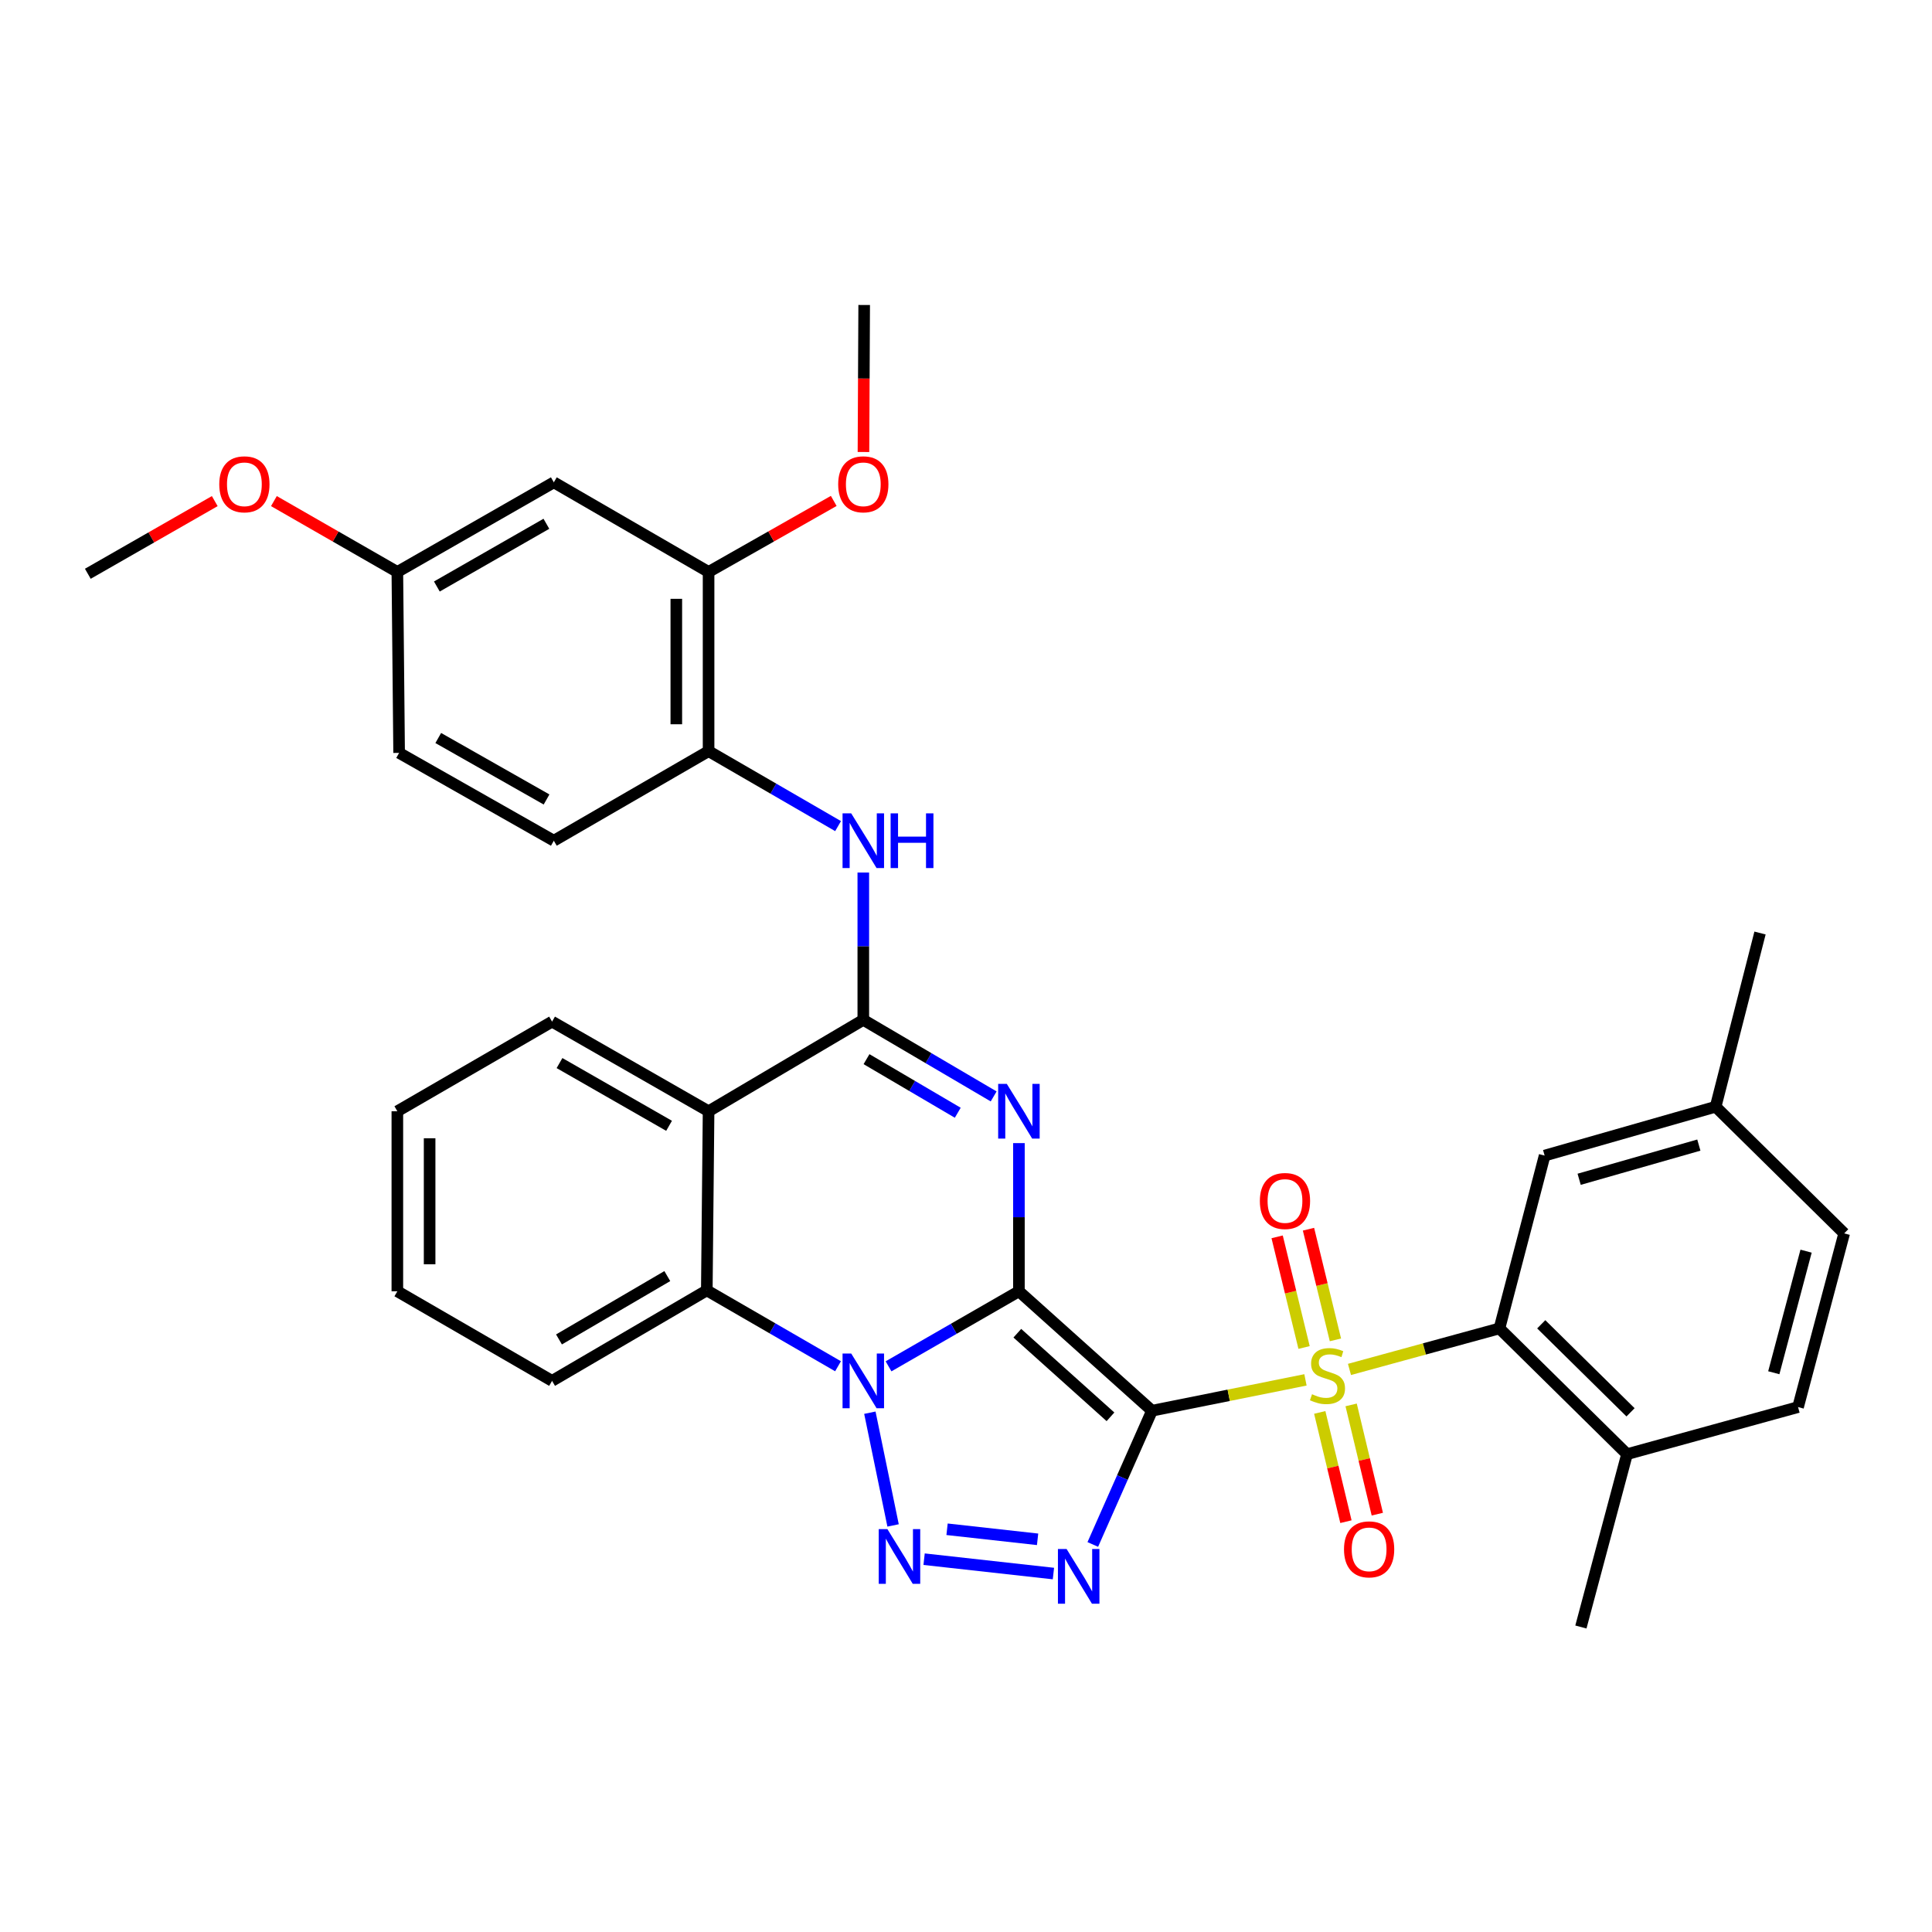 <?xml version='1.0' encoding='iso-8859-1'?>
<svg version='1.1' baseProfile='full'
              xmlns='http://www.w3.org/2000/svg'
                      xmlns:rdkit='http://www.rdkit.org/xml'
                      xmlns:xlink='http://www.w3.org/1999/xlink'
                  xml:space='preserve'
width='1000px' height='1000px' viewBox='0 0 1000 1000'>
<!-- END OF HEADER -->
<rect style='opacity:1.0;fill:#FFFFFF;stroke:none' width='1000' height='1000' x='0' y='0'> </rect>
<path class='bond-0' d='M 527.39,668.368 L 596.265,730.182' style='fill:none;fill-rule:evenodd;stroke:#000000;stroke-width:6px;stroke-linecap:butt;stroke-linejoin:miter;stroke-opacity:1' />
<path class='bond-0' d='M 526.566,690.07 L 574.778,733.339' style='fill:none;fill-rule:evenodd;stroke:#000000;stroke-width:6px;stroke-linecap:butt;stroke-linejoin:miter;stroke-opacity:1' />
<path class='bond-1' d='M 527.39,668.368 L 493.648,687.791' style='fill:none;fill-rule:evenodd;stroke:#000000;stroke-width:6px;stroke-linecap:butt;stroke-linejoin:miter;stroke-opacity:1' />
<path class='bond-1' d='M 493.648,687.791 L 459.907,707.213' style='fill:none;fill-rule:evenodd;stroke:#0000FF;stroke-width:6px;stroke-linecap:butt;stroke-linejoin:miter;stroke-opacity:1' />
<path class='bond-3' d='M 527.39,668.368 L 527.39,630.021' style='fill:none;fill-rule:evenodd;stroke:#000000;stroke-width:6px;stroke-linecap:butt;stroke-linejoin:miter;stroke-opacity:1' />
<path class='bond-3' d='M 527.39,630.021 L 527.39,591.673' style='fill:none;fill-rule:evenodd;stroke:#0000FF;stroke-width:6px;stroke-linecap:butt;stroke-linejoin:miter;stroke-opacity:1' />
<path class='bond-2' d='M 596.265,730.182 L 635.985,722.201' style='fill:none;fill-rule:evenodd;stroke:#000000;stroke-width:6px;stroke-linecap:butt;stroke-linejoin:miter;stroke-opacity:1' />
<path class='bond-2' d='M 635.985,722.201 L 675.705,714.22' style='fill:none;fill-rule:evenodd;stroke:#CCCC00;stroke-width:6px;stroke-linecap:butt;stroke-linejoin:miter;stroke-opacity:1' />
<path class='bond-4' d='M 596.265,730.182 L 580.946,764.796' style='fill:none;fill-rule:evenodd;stroke:#000000;stroke-width:6px;stroke-linecap:butt;stroke-linejoin:miter;stroke-opacity:1' />
<path class='bond-4' d='M 580.946,764.796 L 565.628,799.411' style='fill:none;fill-rule:evenodd;stroke:#0000FF;stroke-width:6px;stroke-linecap:butt;stroke-linejoin:miter;stroke-opacity:1' />
<path class='bond-5' d='M 450.239,731.213 L 462.259,789.557' style='fill:none;fill-rule:evenodd;stroke:#0000FF;stroke-width:6px;stroke-linecap:butt;stroke-linejoin:miter;stroke-opacity:1' />
<path class='bond-8' d='M 433.764,707.17 L 399.803,687.532' style='fill:none;fill-rule:evenodd;stroke:#0000FF;stroke-width:6px;stroke-linecap:butt;stroke-linejoin:miter;stroke-opacity:1' />
<path class='bond-8' d='M 399.803,687.532 L 365.842,667.895' style='fill:none;fill-rule:evenodd;stroke:#000000;stroke-width:6px;stroke-linecap:butt;stroke-linejoin:miter;stroke-opacity:1' />
<path class='bond-9' d='M 698.488,708.816 L 737.299,698.2' style='fill:none;fill-rule:evenodd;stroke:#CCCC00;stroke-width:6px;stroke-linecap:butt;stroke-linejoin:miter;stroke-opacity:1' />
<path class='bond-9' d='M 737.299,698.2 L 776.11,687.584' style='fill:none;fill-rule:evenodd;stroke:#000000;stroke-width:6px;stroke-linecap:butt;stroke-linejoin:miter;stroke-opacity:1' />
<path class='bond-12' d='M 683.101,731.069 L 689.878,759.342' style='fill:none;fill-rule:evenodd;stroke:#CCCC00;stroke-width:6px;stroke-linecap:butt;stroke-linejoin:miter;stroke-opacity:1' />
<path class='bond-12' d='M 689.878,759.342 L 696.654,787.615' style='fill:none;fill-rule:evenodd;stroke:#FF0000;stroke-width:6px;stroke-linecap:butt;stroke-linejoin:miter;stroke-opacity:1' />
<path class='bond-12' d='M 699.343,727.176 L 706.119,755.449' style='fill:none;fill-rule:evenodd;stroke:#CCCC00;stroke-width:6px;stroke-linecap:butt;stroke-linejoin:miter;stroke-opacity:1' />
<path class='bond-12' d='M 706.119,755.449 L 712.896,783.722' style='fill:none;fill-rule:evenodd;stroke:#FF0000;stroke-width:6px;stroke-linecap:butt;stroke-linejoin:miter;stroke-opacity:1' />
<path class='bond-13' d='M 691.212,693.51 L 684.242,664.873' style='fill:none;fill-rule:evenodd;stroke:#CCCC00;stroke-width:6px;stroke-linecap:butt;stroke-linejoin:miter;stroke-opacity:1' />
<path class='bond-13' d='M 684.242,664.873 L 677.271,636.236' style='fill:none;fill-rule:evenodd;stroke:#FF0000;stroke-width:6px;stroke-linecap:butt;stroke-linejoin:miter;stroke-opacity:1' />
<path class='bond-13' d='M 674.985,697.46 L 668.014,668.823' style='fill:none;fill-rule:evenodd;stroke:#CCCC00;stroke-width:6px;stroke-linecap:butt;stroke-linejoin:miter;stroke-opacity:1' />
<path class='bond-13' d='M 668.014,668.823 L 661.044,640.186' style='fill:none;fill-rule:evenodd;stroke:#FF0000;stroke-width:6px;stroke-linecap:butt;stroke-linejoin:miter;stroke-opacity:1' />
<path class='bond-6' d='M 514.315,567.504 L 480.579,547.688' style='fill:none;fill-rule:evenodd;stroke:#0000FF;stroke-width:6px;stroke-linecap:butt;stroke-linejoin:miter;stroke-opacity:1' />
<path class='bond-6' d='M 480.579,547.688 L 446.843,527.873' style='fill:none;fill-rule:evenodd;stroke:#000000;stroke-width:6px;stroke-linecap:butt;stroke-linejoin:miter;stroke-opacity:1' />
<path class='bond-6' d='M 495.735,575.96 L 472.12,562.089' style='fill:none;fill-rule:evenodd;stroke:#0000FF;stroke-width:6px;stroke-linecap:butt;stroke-linejoin:miter;stroke-opacity:1' />
<path class='bond-6' d='M 472.12,562.089 L 448.505,548.218' style='fill:none;fill-rule:evenodd;stroke:#000000;stroke-width:6px;stroke-linecap:butt;stroke-linejoin:miter;stroke-opacity:1' />
<path class='bond-35' d='M 545.252,814.464 L 478.312,807.031' style='fill:none;fill-rule:evenodd;stroke:#0000FF;stroke-width:6px;stroke-linecap:butt;stroke-linejoin:miter;stroke-opacity:1' />
<path class='bond-35' d='M 537.054,796.749 L 490.196,791.547' style='fill:none;fill-rule:evenodd;stroke:#0000FF;stroke-width:6px;stroke-linecap:butt;stroke-linejoin:miter;stroke-opacity:1' />
<path class='bond-7' d='M 446.843,527.873 L 366.76,575.184' style='fill:none;fill-rule:evenodd;stroke:#000000;stroke-width:6px;stroke-linecap:butt;stroke-linejoin:miter;stroke-opacity:1' />
<path class='bond-10' d='M 446.843,527.873 L 446.843,489.752' style='fill:none;fill-rule:evenodd;stroke:#000000;stroke-width:6px;stroke-linecap:butt;stroke-linejoin:miter;stroke-opacity:1' />
<path class='bond-10' d='M 446.843,489.752 L 446.843,451.63' style='fill:none;fill-rule:evenodd;stroke:#0000FF;stroke-width:6px;stroke-linecap:butt;stroke-linejoin:miter;stroke-opacity:1' />
<path class='bond-22' d='M 366.76,575.184 L 285.75,528.791' style='fill:none;fill-rule:evenodd;stroke:#000000;stroke-width:6px;stroke-linecap:butt;stroke-linejoin:miter;stroke-opacity:1' />
<path class='bond-22' d='M 346.309,582.718 L 289.602,550.243' style='fill:none;fill-rule:evenodd;stroke:#000000;stroke-width:6px;stroke-linecap:butt;stroke-linejoin:miter;stroke-opacity:1' />
<path class='bond-34' d='M 366.76,575.184 L 365.842,667.895' style='fill:none;fill-rule:evenodd;stroke:#000000;stroke-width:6px;stroke-linecap:butt;stroke-linejoin:miter;stroke-opacity:1' />
<path class='bond-26' d='M 365.842,667.895 L 285.75,714.733' style='fill:none;fill-rule:evenodd;stroke:#000000;stroke-width:6px;stroke-linecap:butt;stroke-linejoin:miter;stroke-opacity:1' />
<path class='bond-26' d='M 345.397,660.503 L 289.332,693.29' style='fill:none;fill-rule:evenodd;stroke:#000000;stroke-width:6px;stroke-linecap:butt;stroke-linejoin:miter;stroke-opacity:1' />
<path class='bond-16' d='M 776.11,687.584 L 842.145,752.673' style='fill:none;fill-rule:evenodd;stroke:#000000;stroke-width:6px;stroke-linecap:butt;stroke-linejoin:miter;stroke-opacity:1' />
<path class='bond-16' d='M 797.74,685.453 L 843.964,731.015' style='fill:none;fill-rule:evenodd;stroke:#000000;stroke-width:6px;stroke-linecap:butt;stroke-linejoin:miter;stroke-opacity:1' />
<path class='bond-17' d='M 776.11,687.584 L 799.501,598.13' style='fill:none;fill-rule:evenodd;stroke:#000000;stroke-width:6px;stroke-linecap:butt;stroke-linejoin:miter;stroke-opacity:1' />
<path class='bond-11' d='M 433.79,427.595 L 400.275,408.191' style='fill:none;fill-rule:evenodd;stroke:#0000FF;stroke-width:6px;stroke-linecap:butt;stroke-linejoin:miter;stroke-opacity:1' />
<path class='bond-11' d='M 400.275,408.191 L 366.76,388.788' style='fill:none;fill-rule:evenodd;stroke:#000000;stroke-width:6px;stroke-linecap:butt;stroke-linejoin:miter;stroke-opacity:1' />
<path class='bond-14' d='M 366.76,388.788 L 366.76,296.04' style='fill:none;fill-rule:evenodd;stroke:#000000;stroke-width:6px;stroke-linecap:butt;stroke-linejoin:miter;stroke-opacity:1' />
<path class='bond-14' d='M 350.059,374.875 L 350.059,309.952' style='fill:none;fill-rule:evenodd;stroke:#000000;stroke-width:6px;stroke-linecap:butt;stroke-linejoin:miter;stroke-opacity:1' />
<path class='bond-18' d='M 366.76,388.788 L 286.659,435.152' style='fill:none;fill-rule:evenodd;stroke:#000000;stroke-width:6px;stroke-linecap:butt;stroke-linejoin:miter;stroke-opacity:1' />
<path class='bond-15' d='M 366.76,296.04 L 286.659,249.656' style='fill:none;fill-rule:evenodd;stroke:#000000;stroke-width:6px;stroke-linecap:butt;stroke-linejoin:miter;stroke-opacity:1' />
<path class='bond-24' d='M 366.76,296.04 L 399.151,277.658' style='fill:none;fill-rule:evenodd;stroke:#000000;stroke-width:6px;stroke-linecap:butt;stroke-linejoin:miter;stroke-opacity:1' />
<path class='bond-24' d='M 399.151,277.658 L 431.541,259.277' style='fill:none;fill-rule:evenodd;stroke:#FF0000;stroke-width:6px;stroke-linecap:butt;stroke-linejoin:miter;stroke-opacity:1' />
<path class='bond-38' d='M 286.659,249.656 L 205.667,296.04' style='fill:none;fill-rule:evenodd;stroke:#000000;stroke-width:6px;stroke-linecap:butt;stroke-linejoin:miter;stroke-opacity:1' />
<path class='bond-38' d='M 282.81,271.107 L 226.116,303.575' style='fill:none;fill-rule:evenodd;stroke:#000000;stroke-width:6px;stroke-linecap:butt;stroke-linejoin:miter;stroke-opacity:1' />
<path class='bond-19' d='M 842.145,752.673 L 930.672,728.307' style='fill:none;fill-rule:evenodd;stroke:#000000;stroke-width:6px;stroke-linecap:butt;stroke-linejoin:miter;stroke-opacity:1' />
<path class='bond-28' d='M 842.145,752.673 L 818.272,842.136' style='fill:none;fill-rule:evenodd;stroke:#000000;stroke-width:6px;stroke-linecap:butt;stroke-linejoin:miter;stroke-opacity:1' />
<path class='bond-21' d='M 799.501,598.13 L 888.009,572.846' style='fill:none;fill-rule:evenodd;stroke:#000000;stroke-width:6px;stroke-linecap:butt;stroke-linejoin:miter;stroke-opacity:1' />
<path class='bond-21' d='M 817.365,610.396 L 879.321,592.697' style='fill:none;fill-rule:evenodd;stroke:#000000;stroke-width:6px;stroke-linecap:butt;stroke-linejoin:miter;stroke-opacity:1' />
<path class='bond-23' d='M 286.659,435.152 L 206.585,389.697' style='fill:none;fill-rule:evenodd;stroke:#000000;stroke-width:6px;stroke-linecap:butt;stroke-linejoin:miter;stroke-opacity:1' />
<path class='bond-23' d='M 282.893,413.81 L 226.841,381.991' style='fill:none;fill-rule:evenodd;stroke:#000000;stroke-width:6px;stroke-linecap:butt;stroke-linejoin:miter;stroke-opacity:1' />
<path class='bond-37' d='M 930.672,728.307 L 954.545,638.398' style='fill:none;fill-rule:evenodd;stroke:#000000;stroke-width:6px;stroke-linecap:butt;stroke-linejoin:miter;stroke-opacity:1' />
<path class='bond-37' d='M 918.111,710.535 L 934.822,647.599' style='fill:none;fill-rule:evenodd;stroke:#000000;stroke-width:6px;stroke-linecap:butt;stroke-linejoin:miter;stroke-opacity:1' />
<path class='bond-20' d='M 205.667,296.04 L 206.585,389.697' style='fill:none;fill-rule:evenodd;stroke:#000000;stroke-width:6px;stroke-linecap:butt;stroke-linejoin:miter;stroke-opacity:1' />
<path class='bond-27' d='M 205.667,296.04 L 173.721,277.703' style='fill:none;fill-rule:evenodd;stroke:#000000;stroke-width:6px;stroke-linecap:butt;stroke-linejoin:miter;stroke-opacity:1' />
<path class='bond-27' d='M 173.721,277.703 L 141.775,259.365' style='fill:none;fill-rule:evenodd;stroke:#FF0000;stroke-width:6px;stroke-linecap:butt;stroke-linejoin:miter;stroke-opacity:1' />
<path class='bond-25' d='M 888.009,572.846 L 954.545,638.398' style='fill:none;fill-rule:evenodd;stroke:#000000;stroke-width:6px;stroke-linecap:butt;stroke-linejoin:miter;stroke-opacity:1' />
<path class='bond-29' d='M 888.009,572.846 L 910.983,482.928' style='fill:none;fill-rule:evenodd;stroke:#000000;stroke-width:6px;stroke-linecap:butt;stroke-linejoin:miter;stroke-opacity:1' />
<path class='bond-32' d='M 285.75,528.791 L 205.667,575.184' style='fill:none;fill-rule:evenodd;stroke:#000000;stroke-width:6px;stroke-linecap:butt;stroke-linejoin:miter;stroke-opacity:1' />
<path class='bond-30' d='M 446.925,233.955 L 447.111,195.909' style='fill:none;fill-rule:evenodd;stroke:#FF0000;stroke-width:6px;stroke-linecap:butt;stroke-linejoin:miter;stroke-opacity:1' />
<path class='bond-30' d='M 447.111,195.909 L 447.298,157.864' style='fill:none;fill-rule:evenodd;stroke:#000000;stroke-width:6px;stroke-linecap:butt;stroke-linejoin:miter;stroke-opacity:1' />
<path class='bond-33' d='M 285.75,714.733 L 205.667,668.368' style='fill:none;fill-rule:evenodd;stroke:#000000;stroke-width:6px;stroke-linecap:butt;stroke-linejoin:miter;stroke-opacity:1' />
<path class='bond-31' d='M 111.159,259.372 L 78.307,278.179' style='fill:none;fill-rule:evenodd;stroke:#FF0000;stroke-width:6px;stroke-linecap:butt;stroke-linejoin:miter;stroke-opacity:1' />
<path class='bond-31' d='M 78.307,278.179 L 45.455,296.986' style='fill:none;fill-rule:evenodd;stroke:#000000;stroke-width:6px;stroke-linecap:butt;stroke-linejoin:miter;stroke-opacity:1' />
<path class='bond-36' d='M 205.667,575.184 L 205.667,668.368' style='fill:none;fill-rule:evenodd;stroke:#000000;stroke-width:6px;stroke-linecap:butt;stroke-linejoin:miter;stroke-opacity:1' />
<path class='bond-36' d='M 222.368,589.161 L 222.368,654.39' style='fill:none;fill-rule:evenodd;stroke:#000000;stroke-width:6px;stroke-linecap:butt;stroke-linejoin:miter;stroke-opacity:1' />
<path  class='atom-2' d='M 440.583 700.573
L 449.863 715.573
Q 450.783 717.053, 452.263 719.733
Q 453.743 722.413, 453.823 722.573
L 453.823 700.573
L 457.583 700.573
L 457.583 728.893
L 453.703 728.893
L 443.743 712.493
Q 442.583 710.573, 441.343 708.373
Q 440.143 706.173, 439.783 705.493
L 439.783 728.893
L 436.103 728.893
L 436.103 700.573
L 440.583 700.573
' fill='#0000FF'/>
<path  class='atom-3' d='M 679.101 721.651
Q 679.421 721.771, 680.741 722.331
Q 682.061 722.891, 683.501 723.251
Q 684.981 723.571, 686.421 723.571
Q 689.101 723.571, 690.661 722.291
Q 692.221 720.971, 692.221 718.691
Q 692.221 717.131, 691.421 716.171
Q 690.661 715.211, 689.461 714.691
Q 688.261 714.171, 686.261 713.571
Q 683.741 712.811, 682.221 712.091
Q 680.741 711.371, 679.661 709.851
Q 678.621 708.331, 678.621 705.771
Q 678.621 702.211, 681.021 700.011
Q 683.461 697.811, 688.261 697.811
Q 691.541 697.811, 695.261 699.371
L 694.341 702.451
Q 690.941 701.051, 688.381 701.051
Q 685.621 701.051, 684.101 702.211
Q 682.581 703.331, 682.621 705.291
Q 682.621 706.811, 683.381 707.731
Q 684.181 708.651, 685.301 709.171
Q 686.461 709.691, 688.381 710.291
Q 690.941 711.091, 692.461 711.891
Q 693.981 712.691, 695.061 714.331
Q 696.181 715.931, 696.181 718.691
Q 696.181 722.611, 693.541 724.731
Q 690.941 726.811, 686.581 726.811
Q 684.061 726.811, 682.141 726.251
Q 680.261 725.731, 678.021 724.811
L 679.101 721.651
' fill='#CCCC00'/>
<path  class='atom-4' d='M 521.13 561.024
L 530.41 576.024
Q 531.33 577.504, 532.81 580.184
Q 534.29 582.864, 534.37 583.024
L 534.37 561.024
L 538.13 561.024
L 538.13 589.344
L 534.25 589.344
L 524.29 572.944
Q 523.13 571.024, 521.89 568.824
Q 520.69 566.624, 520.33 565.944
L 520.33 589.344
L 516.65 589.344
L 516.65 561.024
L 521.13 561.024
' fill='#0000FF'/>
<path  class='atom-5' d='M 552.065 801.755
L 561.345 816.755
Q 562.265 818.235, 563.745 820.915
Q 565.225 823.595, 565.305 823.755
L 565.305 801.755
L 569.065 801.755
L 569.065 830.075
L 565.185 830.075
L 555.225 813.675
Q 554.065 811.755, 552.825 809.555
Q 551.625 807.355, 551.265 806.675
L 551.265 830.075
L 547.585 830.075
L 547.585 801.755
L 552.065 801.755
' fill='#0000FF'/>
<path  class='atom-6' d='M 459.307 791.456
L 468.587 806.456
Q 469.507 807.936, 470.987 810.616
Q 472.467 813.296, 472.547 813.456
L 472.547 791.456
L 476.307 791.456
L 476.307 819.776
L 472.427 819.776
L 462.467 803.376
Q 461.307 801.456, 460.067 799.256
Q 458.867 797.056, 458.507 796.376
L 458.507 819.776
L 454.827 819.776
L 454.827 791.456
L 459.307 791.456
' fill='#0000FF'/>
<path  class='atom-11' d='M 440.583 420.992
L 449.863 435.992
Q 450.783 437.472, 452.263 440.152
Q 453.743 442.832, 453.823 442.992
L 453.823 420.992
L 457.583 420.992
L 457.583 449.312
L 453.703 449.312
L 443.743 432.912
Q 442.583 430.992, 441.343 428.792
Q 440.143 426.592, 439.783 425.912
L 439.783 449.312
L 436.103 449.312
L 436.103 420.992
L 440.583 420.992
' fill='#0000FF'/>
<path  class='atom-11' d='M 460.983 420.992
L 464.823 420.992
L 464.823 433.032
L 479.303 433.032
L 479.303 420.992
L 483.143 420.992
L 483.143 449.312
L 479.303 449.312
L 479.303 436.232
L 464.823 436.232
L 464.823 449.312
L 460.983 449.312
L 460.983 420.992
' fill='#0000FF'/>
<path  class='atom-13' d='M 695.655 801.938
Q 695.655 795.138, 699.015 791.338
Q 702.375 787.538, 708.655 787.538
Q 714.935 787.538, 718.295 791.338
Q 721.655 795.138, 721.655 801.938
Q 721.655 808.818, 718.255 812.738
Q 714.855 816.618, 708.655 816.618
Q 702.415 816.618, 699.015 812.738
Q 695.655 808.858, 695.655 801.938
M 708.655 813.418
Q 712.975 813.418, 715.295 810.538
Q 717.655 807.618, 717.655 801.938
Q 717.655 796.378, 715.295 793.578
Q 712.975 790.738, 708.655 790.738
Q 704.335 790.738, 701.975 793.538
Q 699.655 796.338, 699.655 801.938
Q 699.655 807.658, 701.975 810.538
Q 704.335 813.418, 708.655 813.418
' fill='#FF0000'/>
<path  class='atom-14' d='M 652.102 621.629
Q 652.102 614.829, 655.462 611.029
Q 658.822 607.229, 665.102 607.229
Q 671.382 607.229, 674.742 611.029
Q 678.102 614.829, 678.102 621.629
Q 678.102 628.509, 674.702 632.429
Q 671.302 636.309, 665.102 636.309
Q 658.862 636.309, 655.462 632.429
Q 652.102 628.549, 652.102 621.629
M 665.102 633.109
Q 669.422 633.109, 671.742 630.229
Q 674.102 627.309, 674.102 621.629
Q 674.102 616.069, 671.742 613.269
Q 669.422 610.429, 665.102 610.429
Q 660.782 610.429, 658.422 613.229
Q 656.102 616.029, 656.102 621.629
Q 656.102 627.349, 658.422 630.229
Q 660.782 633.109, 665.102 633.109
' fill='#FF0000'/>
<path  class='atom-25' d='M 433.843 250.673
Q 433.843 243.873, 437.203 240.073
Q 440.563 236.273, 446.843 236.273
Q 453.123 236.273, 456.483 240.073
Q 459.843 243.873, 459.843 250.673
Q 459.843 257.553, 456.443 261.473
Q 453.043 265.353, 446.843 265.353
Q 440.603 265.353, 437.203 261.473
Q 433.843 257.593, 433.843 250.673
M 446.843 262.153
Q 451.163 262.153, 453.483 259.273
Q 455.843 256.353, 455.843 250.673
Q 455.843 245.113, 453.483 242.313
Q 451.163 239.473, 446.843 239.473
Q 442.523 239.473, 440.163 242.273
Q 437.843 245.073, 437.843 250.673
Q 437.843 256.393, 440.163 259.273
Q 442.523 262.153, 446.843 262.153
' fill='#FF0000'/>
<path  class='atom-28' d='M 113.493 250.673
Q 113.493 243.873, 116.853 240.073
Q 120.213 236.273, 126.493 236.273
Q 132.773 236.273, 136.133 240.073
Q 139.493 243.873, 139.493 250.673
Q 139.493 257.553, 136.093 261.473
Q 132.693 265.353, 126.493 265.353
Q 120.253 265.353, 116.853 261.473
Q 113.493 257.593, 113.493 250.673
M 126.493 262.153
Q 130.813 262.153, 133.133 259.273
Q 135.493 256.353, 135.493 250.673
Q 135.493 245.113, 133.133 242.313
Q 130.813 239.473, 126.493 239.473
Q 122.173 239.473, 119.813 242.273
Q 117.493 245.073, 117.493 250.673
Q 117.493 256.393, 119.813 259.273
Q 122.173 262.153, 126.493 262.153
' fill='#FF0000'/>
</svg>

